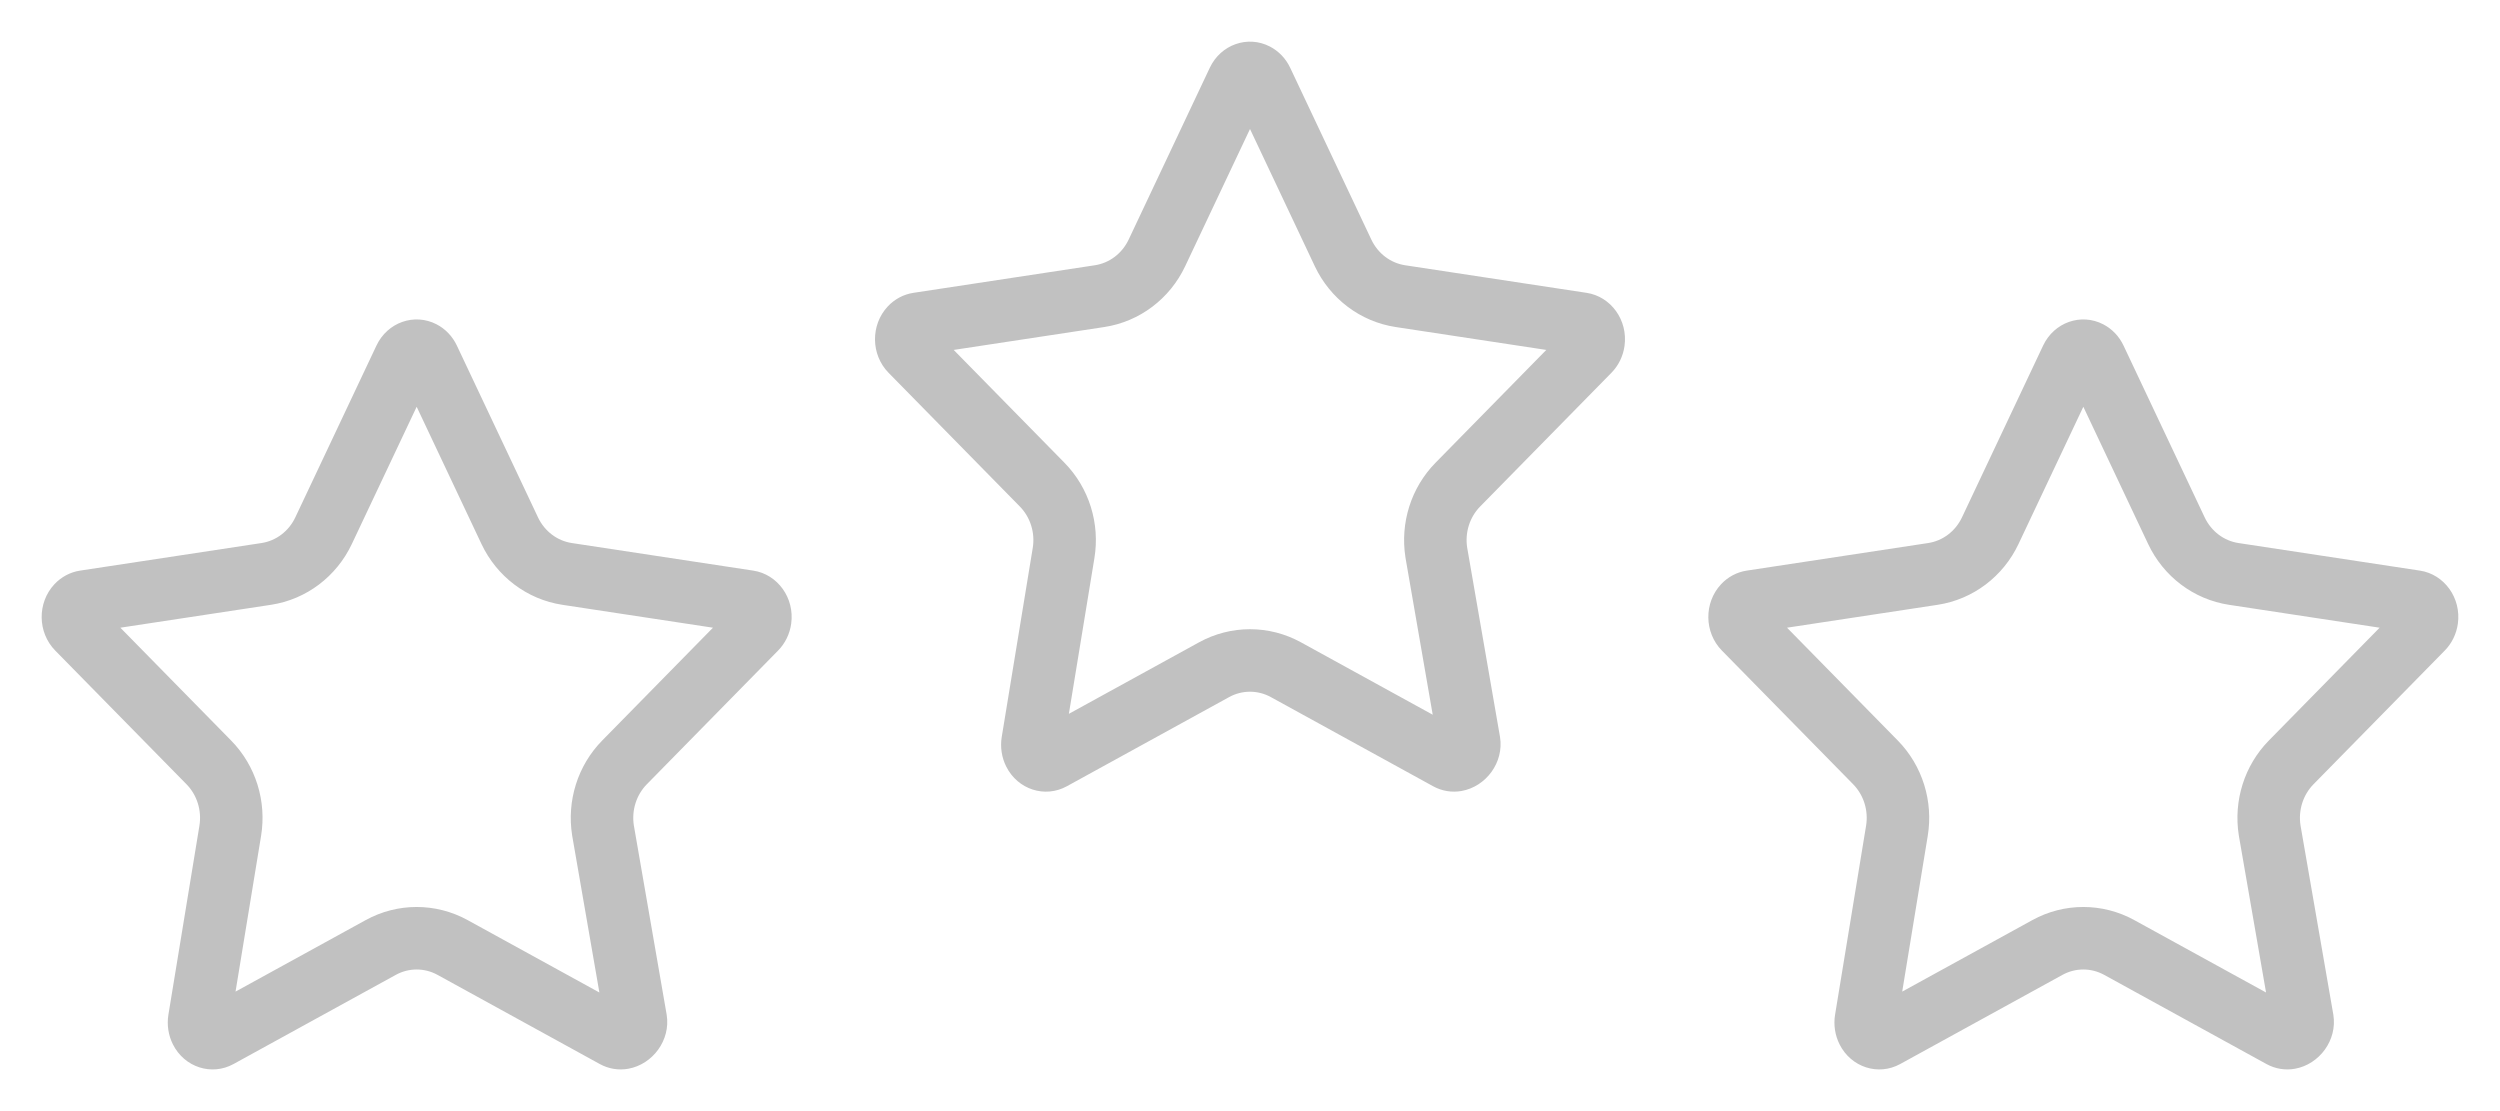 <svg width="126" height="56" viewBox="0 0 126 56" fill="none" xmlns="http://www.w3.org/2000/svg">
<path d="M18.973 17.417C19.528 16.241 20.886 15.769 22 16.344C22.446 16.574 22.806 16.951 23.026 17.417L27.116 26.077C27.449 26.781 28.089 27.258 28.818 27.369L37.964 28.759C39.191 28.945 40.057 30.136 39.876 31.436C39.804 31.95 39.573 32.425 39.217 32.787L32.599 39.528C32.072 40.065 31.827 40.839 31.946 41.602L33.601 51.145C33.807 52.424 32.897 53.644 31.665 53.865C31.175 53.953 30.671 53.87 30.231 53.628L22.052 49.134C21.393 48.772 20.606 48.772 19.947 49.134L11.768 53.628C10.668 54.232 9.298 53.797 8.715 52.637C8.484 52.177 8.404 51.65 8.488 51.138L10.05 41.619C10.176 40.85 9.931 40.069 9.4 39.528L2.782 32.787C1.889 31.877 1.87 30.381 2.741 29.447C3.088 29.075 3.543 28.834 4.035 28.759L13.181 27.369C13.91 27.258 14.55 26.781 14.883 26.077L18.973 17.417ZM17.73 27.423C16.964 29.045 15.451 30.21 13.653 30.483L6.066 31.636L11.648 37.322C12.897 38.594 13.444 40.39 13.158 42.13L11.871 49.977L18.431 46.373C20.034 45.492 21.965 45.492 23.568 46.373L30.209 50.022L28.842 42.14L28.834 42.089C28.564 40.363 29.111 38.585 30.351 37.322L35.933 31.636L28.346 30.483C26.548 30.21 25.035 29.045 24.269 27.423L21 20.501L17.73 27.423Z" fill="#C1C1C1"/>
<path d="M60.973 3.417C61.528 2.241 62.886 1.769 64 2.344C64.446 2.574 64.806 2.951 65.026 3.417L69.116 12.077C69.449 12.781 70.089 13.258 70.818 13.369L79.964 14.759C81.191 14.945 82.057 16.136 81.876 17.436C81.805 17.95 81.573 18.425 81.217 18.787L74.599 25.528C74.072 26.065 73.827 26.838 73.946 27.602L75.601 37.145C75.807 38.424 74.897 39.644 73.665 39.865C73.175 39.953 72.671 39.87 72.231 39.628L64.052 35.134C63.393 34.772 62.606 34.772 61.947 35.134L53.768 39.628C52.668 40.232 51.298 39.797 50.715 38.637C50.484 38.177 50.404 37.65 50.488 37.138L52.05 27.619C52.176 26.85 51.931 26.069 51.4 25.528L44.782 18.787C43.889 17.877 43.87 16.381 44.741 15.447C45.088 15.075 45.543 14.834 46.035 14.759L55.181 13.369C55.91 13.258 56.55 12.781 56.883 12.077L60.973 3.417ZM59.73 13.423C58.964 15.045 57.451 16.21 55.653 16.483L48.066 17.636L53.648 23.322C54.897 24.594 55.444 26.39 55.158 28.13L53.871 35.977L60.431 32.373C62.034 31.492 63.965 31.492 65.568 32.373L72.209 36.022L70.842 28.14L70.834 28.089C70.564 26.363 71.111 24.585 72.351 23.322L77.933 17.636L70.346 16.483C68.548 16.21 67.035 15.045 66.269 13.423L63 6.501L59.73 13.423Z" fill="#C1C1C1"/>
<path d="M102.973 17.417C103.528 16.241 104.886 15.769 106 16.344C106.446 16.574 106.806 16.951 107.026 17.417L111.116 26.077C111.449 26.781 112.089 27.258 112.818 27.369L121.964 28.759C123.191 28.945 124.057 30.136 123.876 31.436C123.804 31.95 123.573 32.425 123.217 32.787L116.599 39.528C116.072 40.065 115.827 40.839 115.946 41.602L117.601 51.145C117.807 52.424 116.897 53.644 115.665 53.865C115.175 53.953 114.671 53.87 114.231 53.628L106.052 49.134C105.393 48.772 104.606 48.772 103.947 49.134L95.768 53.628C94.668 54.232 93.299 53.797 92.715 52.637C92.484 52.177 92.404 51.65 92.488 51.138L94.05 41.619C94.176 40.85 93.931 40.069 93.4 39.528L86.782 32.787C85.889 31.877 85.87 30.381 86.741 29.447C87.088 29.075 87.543 28.834 88.035 28.759L97.181 27.369C97.91 27.258 98.55 26.781 98.883 26.077L102.973 17.417ZM101.73 27.423C100.964 29.045 99.451 30.21 97.653 30.483L90.066 31.636L95.648 37.322C96.897 38.594 97.444 40.39 97.158 42.13L95.871 49.977L102.431 46.373C104.034 45.492 105.965 45.492 107.568 46.373L114.209 50.022L112.842 42.14L112.834 42.089C112.564 40.363 113.111 38.585 114.351 37.322L119.933 31.636L112.346 30.483C110.548 30.21 109.035 29.045 108.269 27.423L105 20.501L101.73 27.423Z" fill="#C1C1C1"/>
</svg>

